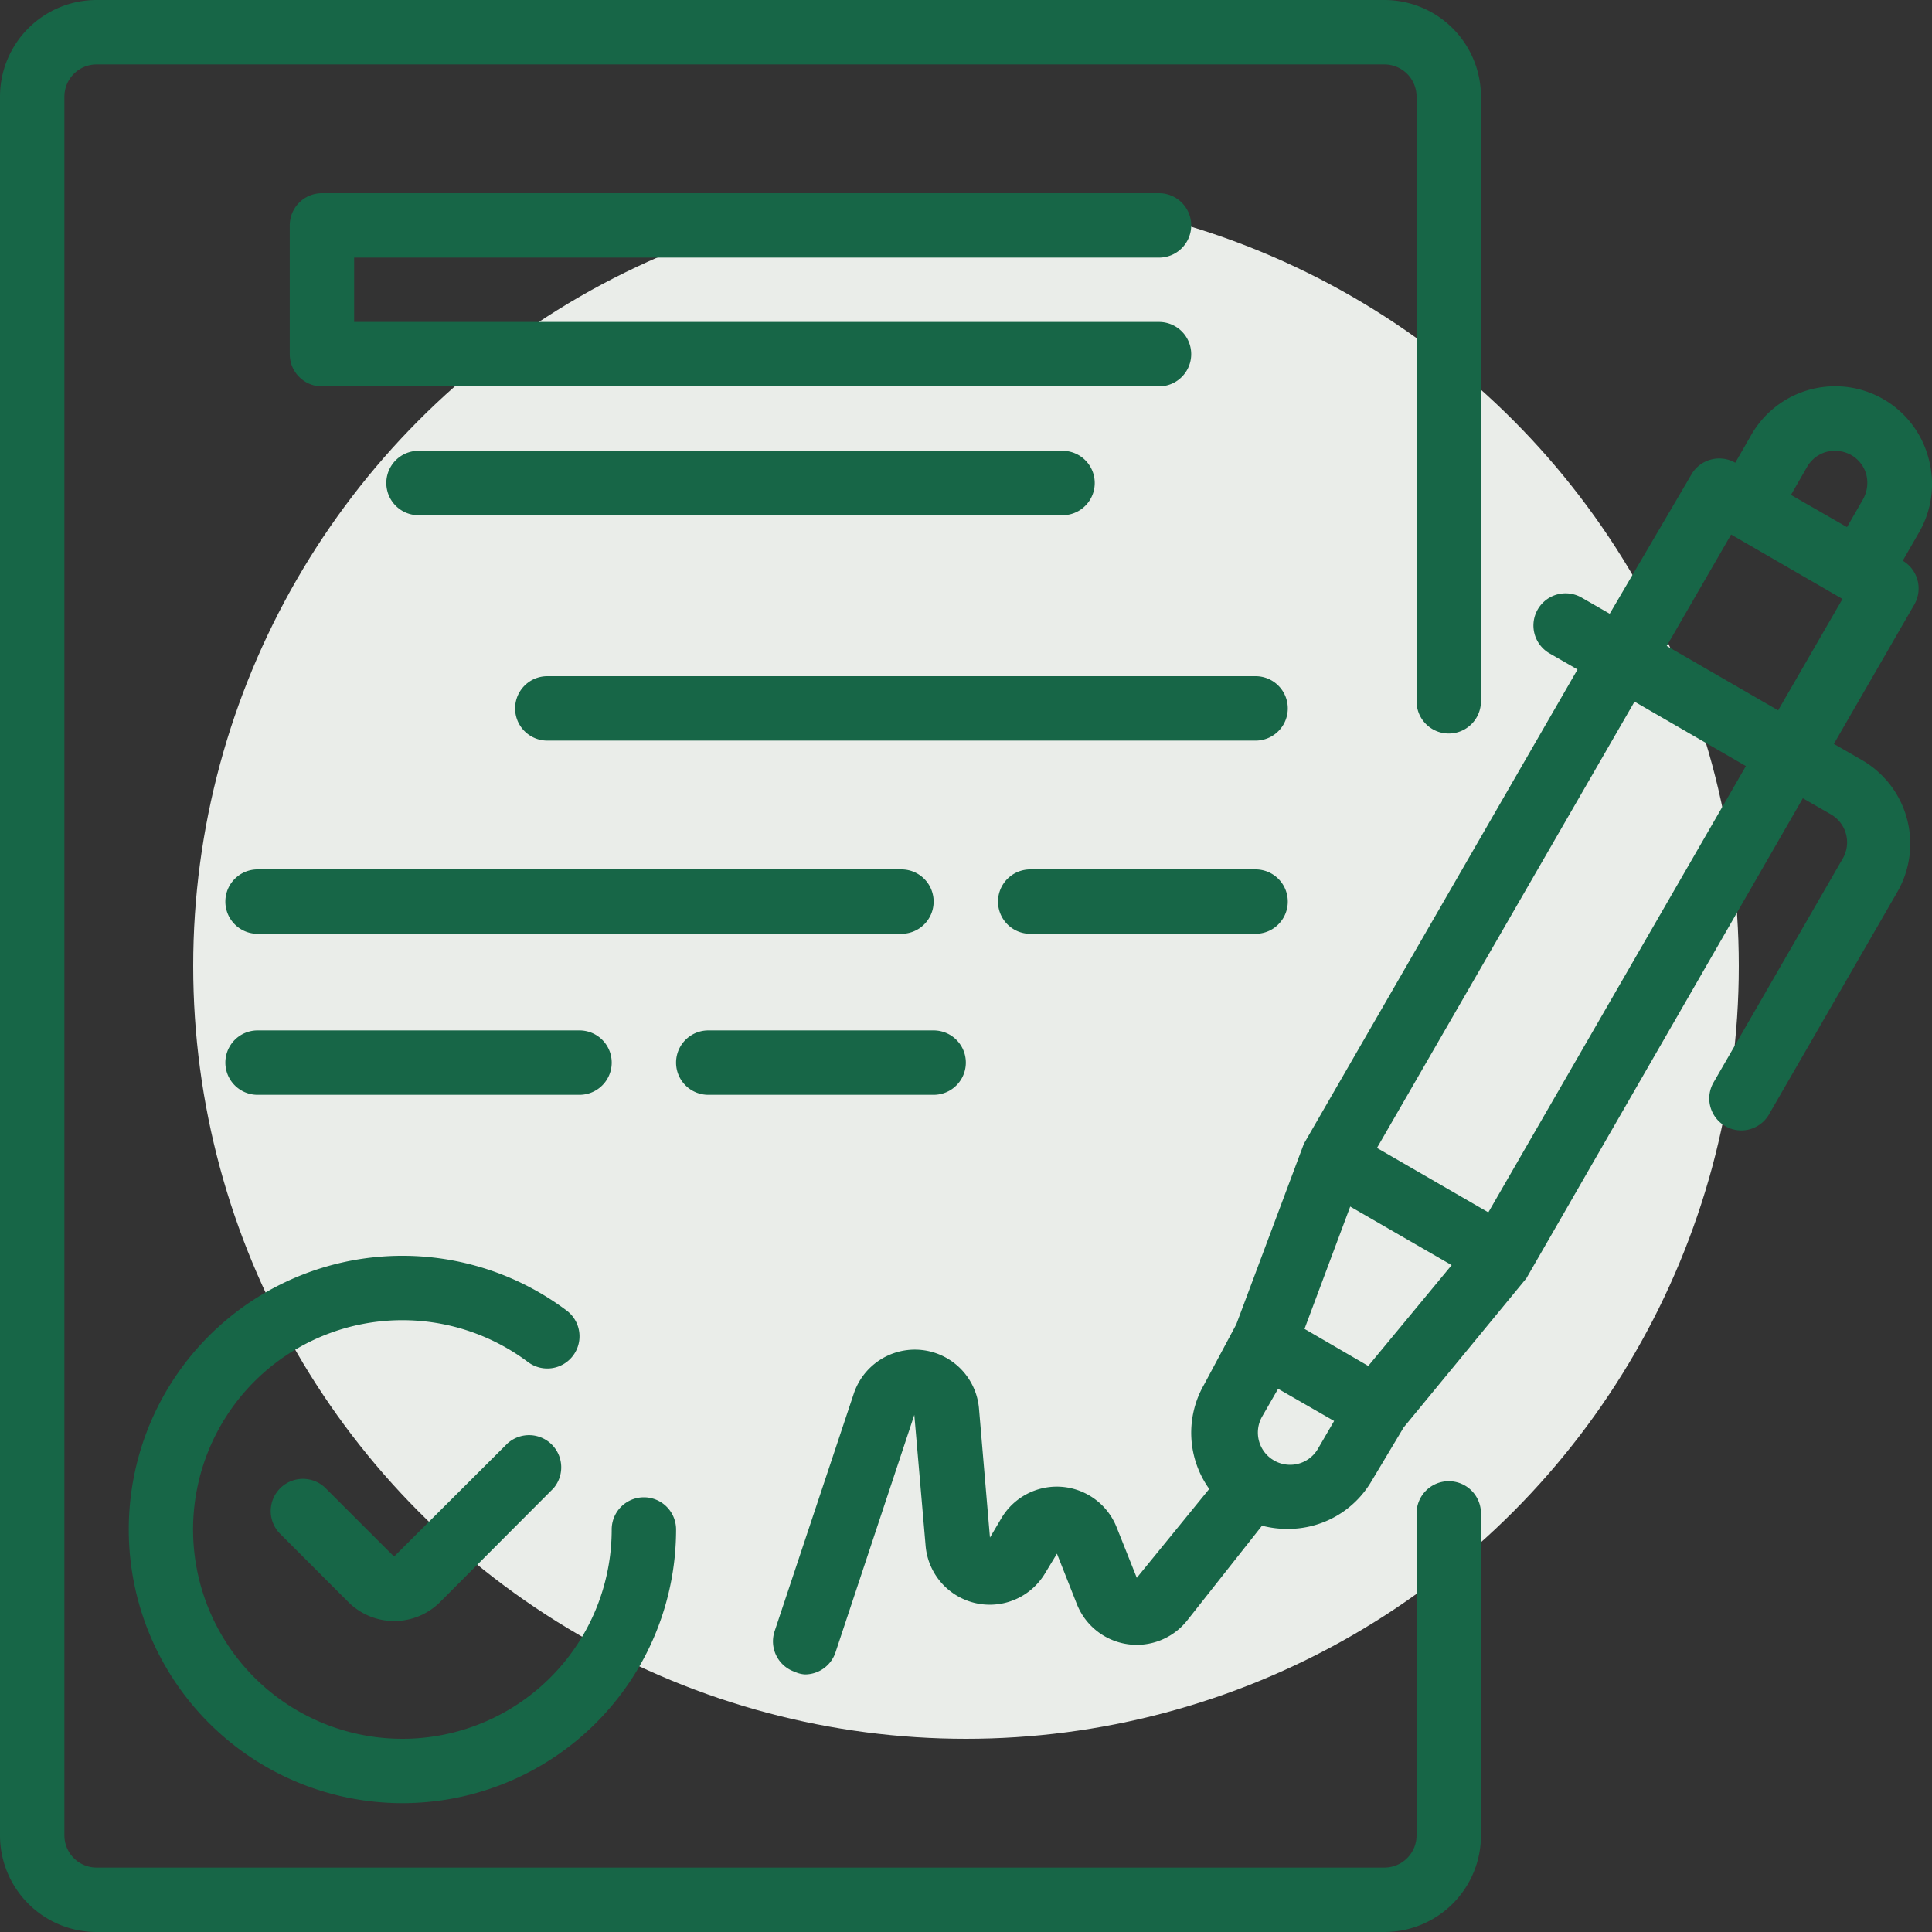 <svg xmlns="http://www.w3.org/2000/svg" width="80" height="80" viewBox="0 0 80 80"><rect x="0" y="0" width="80" height="80" fill="#333333" stroke="none"/><defs><style>.a{fill:#eaede9;}.b{fill:#176647;}</style></defs><g transform="translate(-83)"><circle class="a" cx="32" cy="32" r="32" transform="translate(91 8)"/><g transform="translate(83 -0.039)"><path class="b" d="M239.922,98.983a4,4,0,0,0-7.332-.96l-.667,1.16a1.333,1.333,0,0,0-1.813.48l-3.386,5.773-1.16-.667a1.332,1.332,0,1,0-1.333,2.307l1.16.667-11.331,19.64-2.8,7.48-1.333,2.493a4,4,0,0,0,.214,4.32l-3,3.68-.84-2.106a2.666,2.666,0,0,0-4.76-.374l-.48.813-.453-5.333a2.666,2.666,0,0,0-5.186-.626l-3.279,9.84a1.333,1.333,0,0,0,.84,1.68,1.154,1.154,0,0,0,.413.106,1.333,1.333,0,0,0,1.267-.906l3.266-9.84.467,5.413a2.666,2.666,0,0,0,4.946,1.147l.493-.814.827,2.094a2.666,2.666,0,0,0,4.559.68l3.106-3.933a4.106,4.106,0,0,0,1.053.133,4,4,0,0,0,3.479-1.974l1.333-2.227,5.079-6.173,11.451-19.88,1.16.667a1.337,1.337,0,0,1,.493,1.827l-5.332,9.24A1.324,1.324,0,1,0,233.3,126.2l5.332-9.24a4,4,0,0,0-1.467-5.467l-1.16-.667,3.333-5.773a1.334,1.334,0,0,0-.48-1.813l.667-1.16A4,4,0,0,0,239.922,98.983Zm-5.026.373a1.333,1.333,0,0,1,.814-.626,1.4,1.4,0,0,1,1.013.133,1.335,1.335,0,0,1,.627.813,1.4,1.4,0,0,1-.133,1.013l-.667,1.16-2.32-1.333Zm-18.17,37.227-.667-.387-1.973-1.147,1.893-5.066,4.2,2.426Zm-4,3.853a1.333,1.333,0,0,1-.4-1.747l.667-1.16,2.319,1.333-.667,1.146a1.332,1.332,0,0,1-1.92.426Zm8.972-10.213-4.612-2.667,10.665-18.48,4.612,2.667Zm12-20.787-4.613-2.667,2.666-4.613,4.612,2.667Zm0,0" transform="translate(-160.069 -79.983)"/><path class="b" d="M77.132,356.917l-4.719,4.707L69.587,358.8a1.334,1.334,0,1,0-1.88,1.893l2.826,2.827a2.687,2.687,0,0,0,3.773,0l4.706-4.72a1.333,1.333,0,0,0-1.88-1.88Zm0,0" transform="translate(-56.096 -297.131)"/><path class="b" d="M32,323.374a11.331,11.331,0,1,0,22.663,0,1.333,1.333,0,1,0-2.666,0,8.667,8.667,0,1,1-3.466-6.933,1.333,1.333,0,0,0,1.6-2.133A11.331,11.331,0,0,0,32,323.374Zm0,0" transform="translate(-26.668 -260.002)"/><path class="b" d="M107.994,50.706a1.333,1.333,0,0,0,0-2.667H73.333A1.333,1.333,0,0,0,72,49.372v5.333a1.333,1.333,0,0,0,1.333,1.333h34.661a1.333,1.333,0,0,0,0-2.667H74.666V50.706Zm0,0" transform="translate(-60.002 -40)"/><path class="b" d="M97.333,112.039a1.333,1.333,0,0,0,0,2.667H124a1.333,1.333,0,0,0,0-2.667Zm0,0" transform="translate(-80.003 -93.333)"/><path class="b" d="M158.661,168.039H129.333a1.333,1.333,0,0,0,0,2.667h29.328a1.333,1.333,0,0,0,0-2.667Zm0,0" transform="translate(-106.67 -140)"/><path class="b" d="M85.328,217.372A1.333,1.333,0,0,0,84,216.039H57.333a1.333,1.333,0,0,0,0,2.667H84A1.333,1.333,0,0,0,85.328,217.372Zm0,0" transform="translate(-46.668 -180)"/><path class="b" d="M258.665,216.039h-9.332a1.333,1.333,0,0,0,0,2.667h9.332a1.333,1.333,0,0,0,0-2.667Zm0,0" transform="translate(-206.674 -180)"/><path class="b" d="M70.664,258.706a1.333,1.333,0,0,0,0-2.667H57.333a1.333,1.333,0,0,0,0,2.667Zm0,0" transform="translate(-46.668 -213.333)"/><path class="b" d="M169.333,258.706h9.332a1.333,1.333,0,0,0,0-2.667h-9.332a1.333,1.333,0,0,0,0,2.667Zm0,0" transform="translate(-140.005 -213.333)"/><path class="b" d="M59.99,61.372a1.333,1.333,0,0,0-1.333,1.333V76.039a1.333,1.333,0,0,1-1.333,1.333H4a1.333,1.333,0,0,1-1.333-1.333v-72A1.333,1.333,0,0,1,4,2.706H57.324a1.333,1.333,0,0,1,1.333,1.333v25.04a1.333,1.333,0,1,0,2.666,0V4.039a4,4,0,0,0-4-4H4a4,4,0,0,0-4,4v72a4,4,0,0,0,4,4H57.324a4,4,0,0,0,4-4V62.706A1.333,1.333,0,0,0,59.99,61.372Zm0,0"/></g></g></svg>